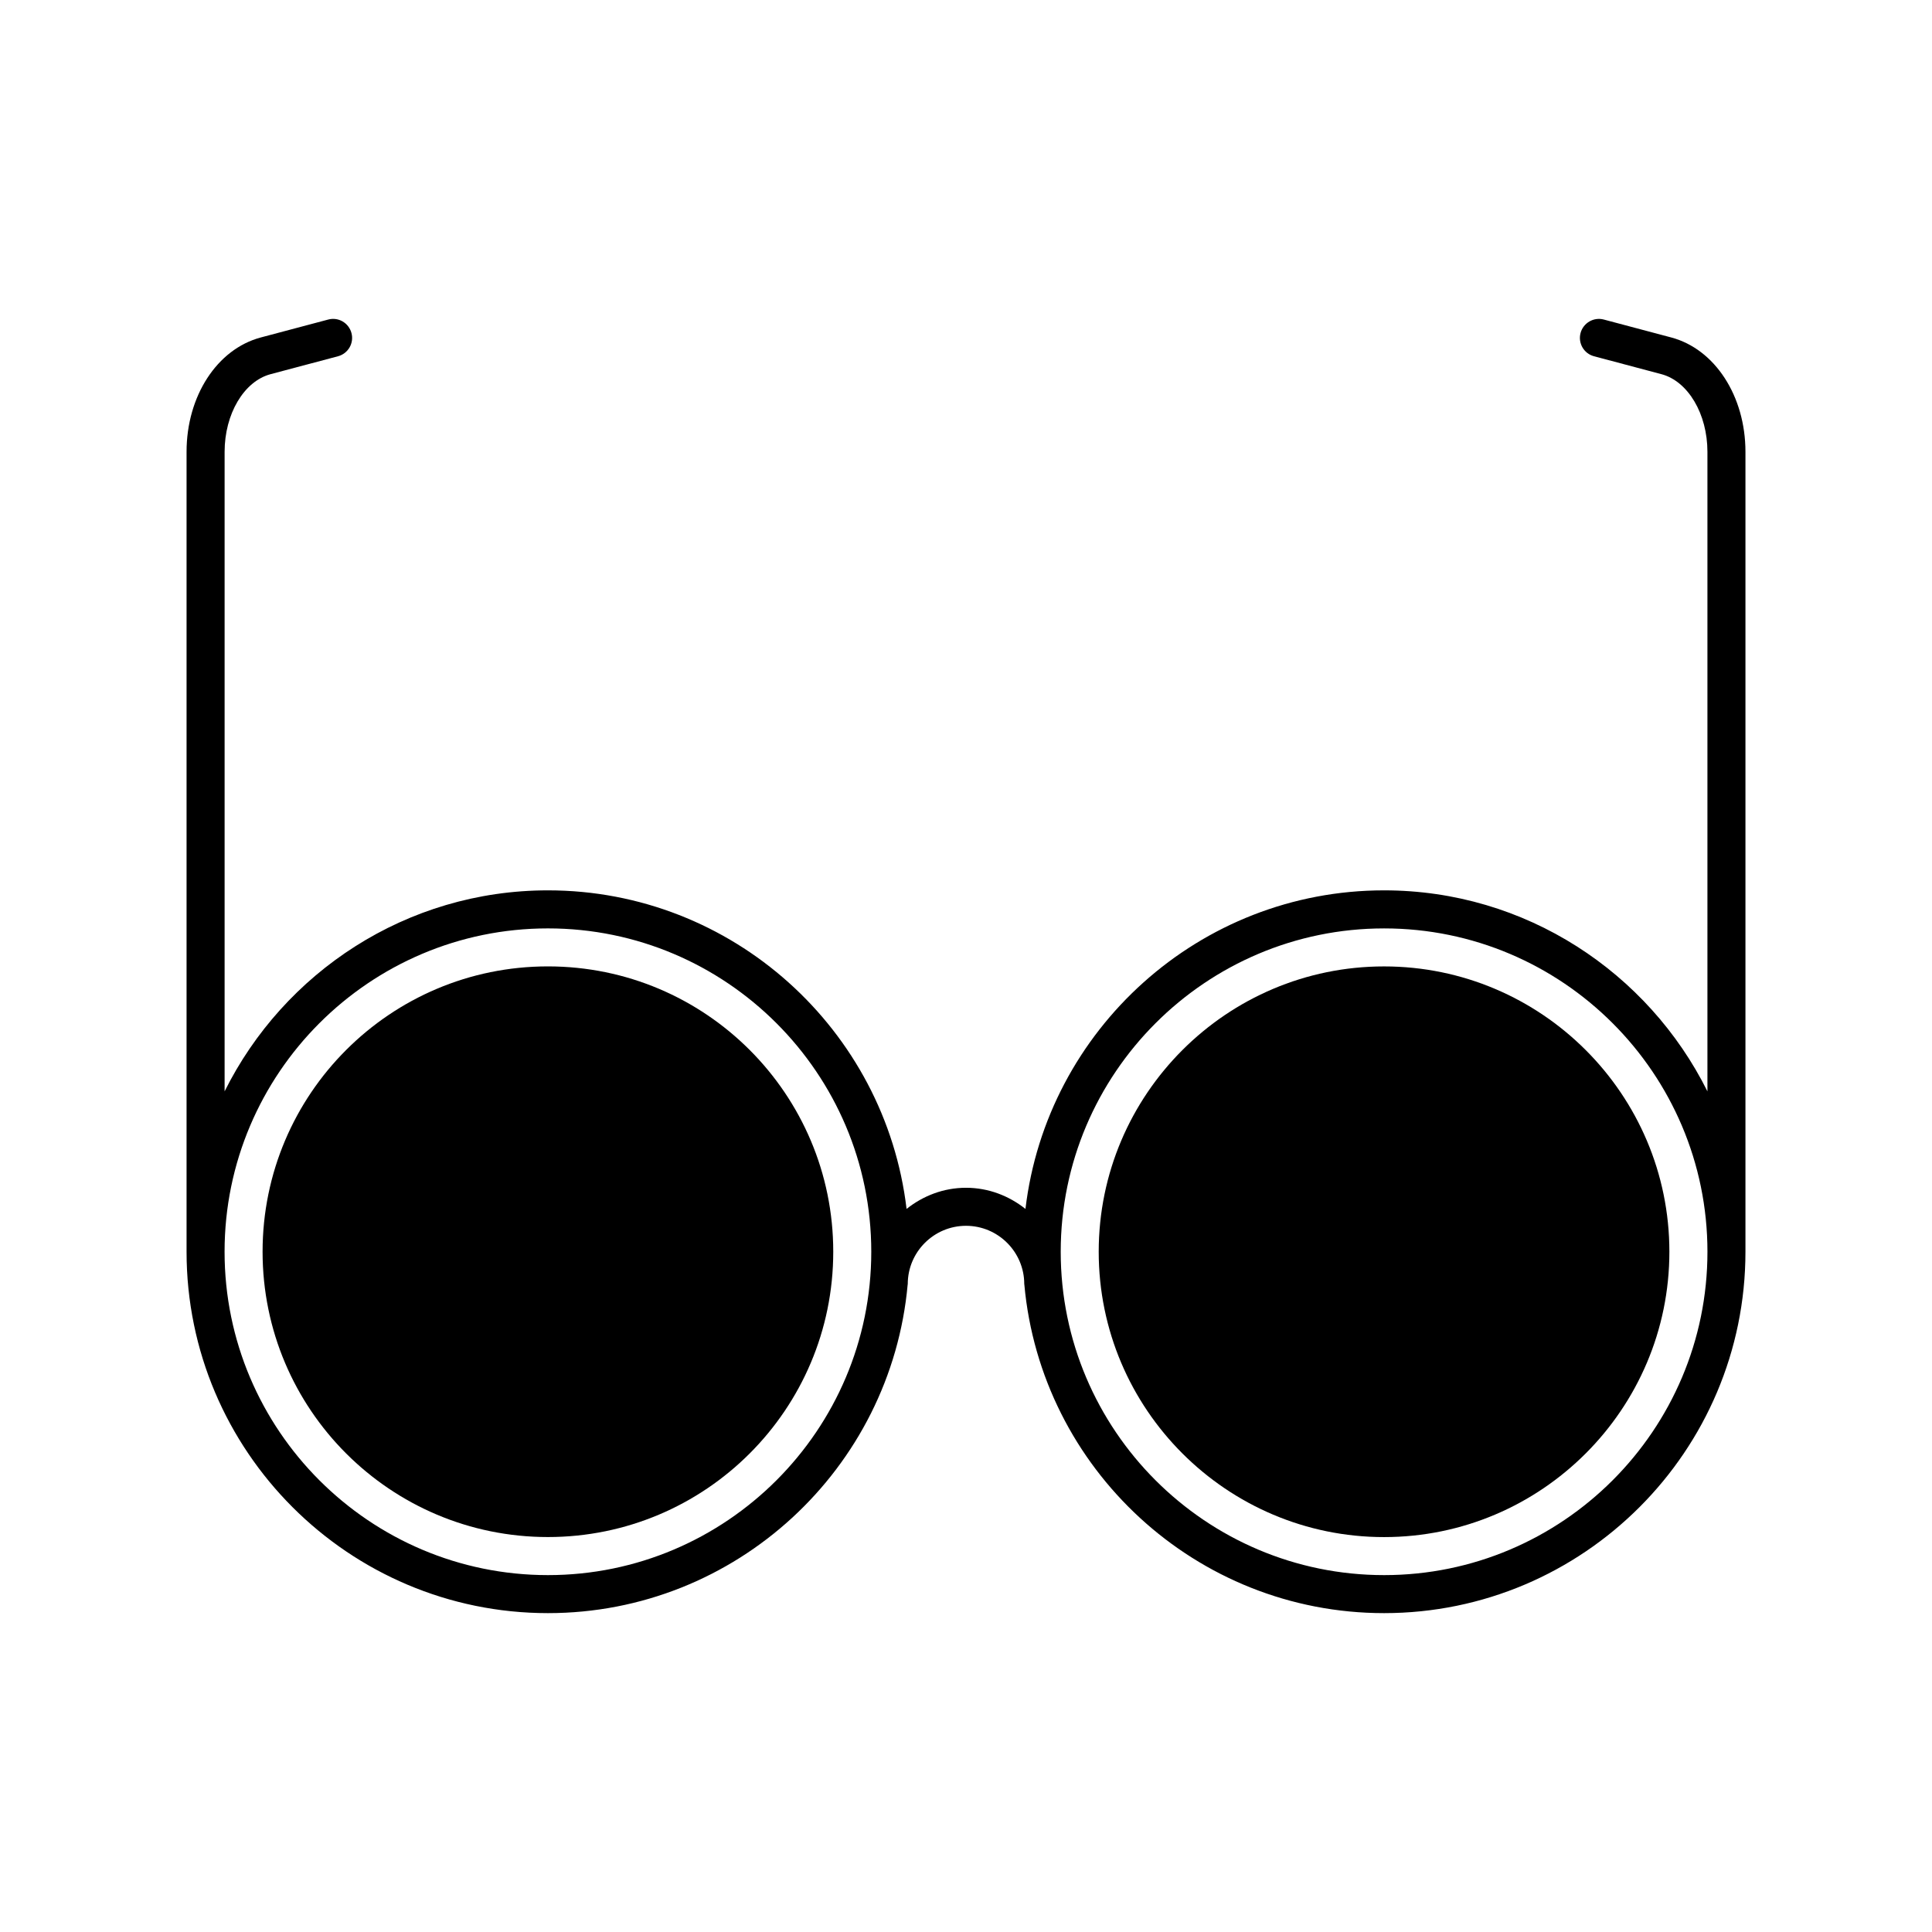 <?xml version="1.0" encoding="UTF-8"?>
<!-- Uploaded to: SVG Repo, www.svgrepo.com, Generator: SVG Repo Mixer Tools -->
<svg fill="#000000" width="800px" height="800px" version="1.1" viewBox="144 144 512 512" xmlns="http://www.w3.org/2000/svg">
 <g>
  <path d="m510.79 400.11c-41.695 0-75.621 33.922-75.621 75.617 0 41.695 33.922 75.617 75.621 75.617 41.695 0.004 75.613-33.918 75.613-75.617 0-41.703-33.918-75.617-75.613-75.617z"/>
  <path d="m364.82 475.72c0 41.762-33.855 75.613-75.617 75.613s-75.617-33.852-75.617-75.613c0-41.762 33.855-75.617 75.617-75.617s75.617 33.855 75.617 75.617"/>
  <path d="m586.89 233.43-17.859-4.746c-2.68-0.719-5.445 0.887-6.168 3.57-0.715 2.691 0.887 5.453 3.578 6.16l17.859 4.746c7.059 1.879 12.188 10.535 12.188 20.582v169.48c-15.695-31.512-48.164-53.27-85.691-53.27-48.965 0-89.402 36.953-95.039 84.422-4.352-3.449-9.777-5.602-15.754-5.602s-11.406 2.152-15.754 5.602c-5.637-47.469-46.074-84.422-95.035-84.422-37.535 0-70 21.754-85.691 53.27v-169.48c0-10.047 5.125-18.703 12.184-20.582l17.863-4.746c2.691-0.715 4.293-3.473 3.57-6.16-0.715-2.691-3.477-4.297-6.16-3.57l-17.863 4.746c-11.59 3.078-19.676 15.539-19.676 30.312v211.98c0 52.809 42.957 95.773 95.77 95.773 49.879 0 90.922-38.34 95.332-87.09 0-0.039 0.023-0.074 0.023-0.121 0-8.508 6.926-15.434 15.438-15.434 8.508 0 15.434 6.926 15.434 15.434 0 0.051 0.023 0.086 0.023 0.137 4.414 48.742 45.457 87.074 95.332 87.074 52.812 0 95.77-42.965 95.77-95.773v-211.98c0-14.773-8.086-27.234-19.672-30.312zm-297.68 327.99c-47.254 0-85.695-38.445-85.695-85.695 0-47.254 38.441-85.691 85.691-85.691 47.254 0 85.691 38.441 85.691 85.691 0.004 47.25-38.438 85.695-85.688 85.695zm221.59 0c-47.254 0-85.699-38.441-85.699-85.691 0-47.254 38.445-85.691 85.699-85.691 47.25-0.004 85.691 38.434 85.691 85.688 0 47.25-38.441 85.695-85.691 85.695z"/>
 </g>
</svg>